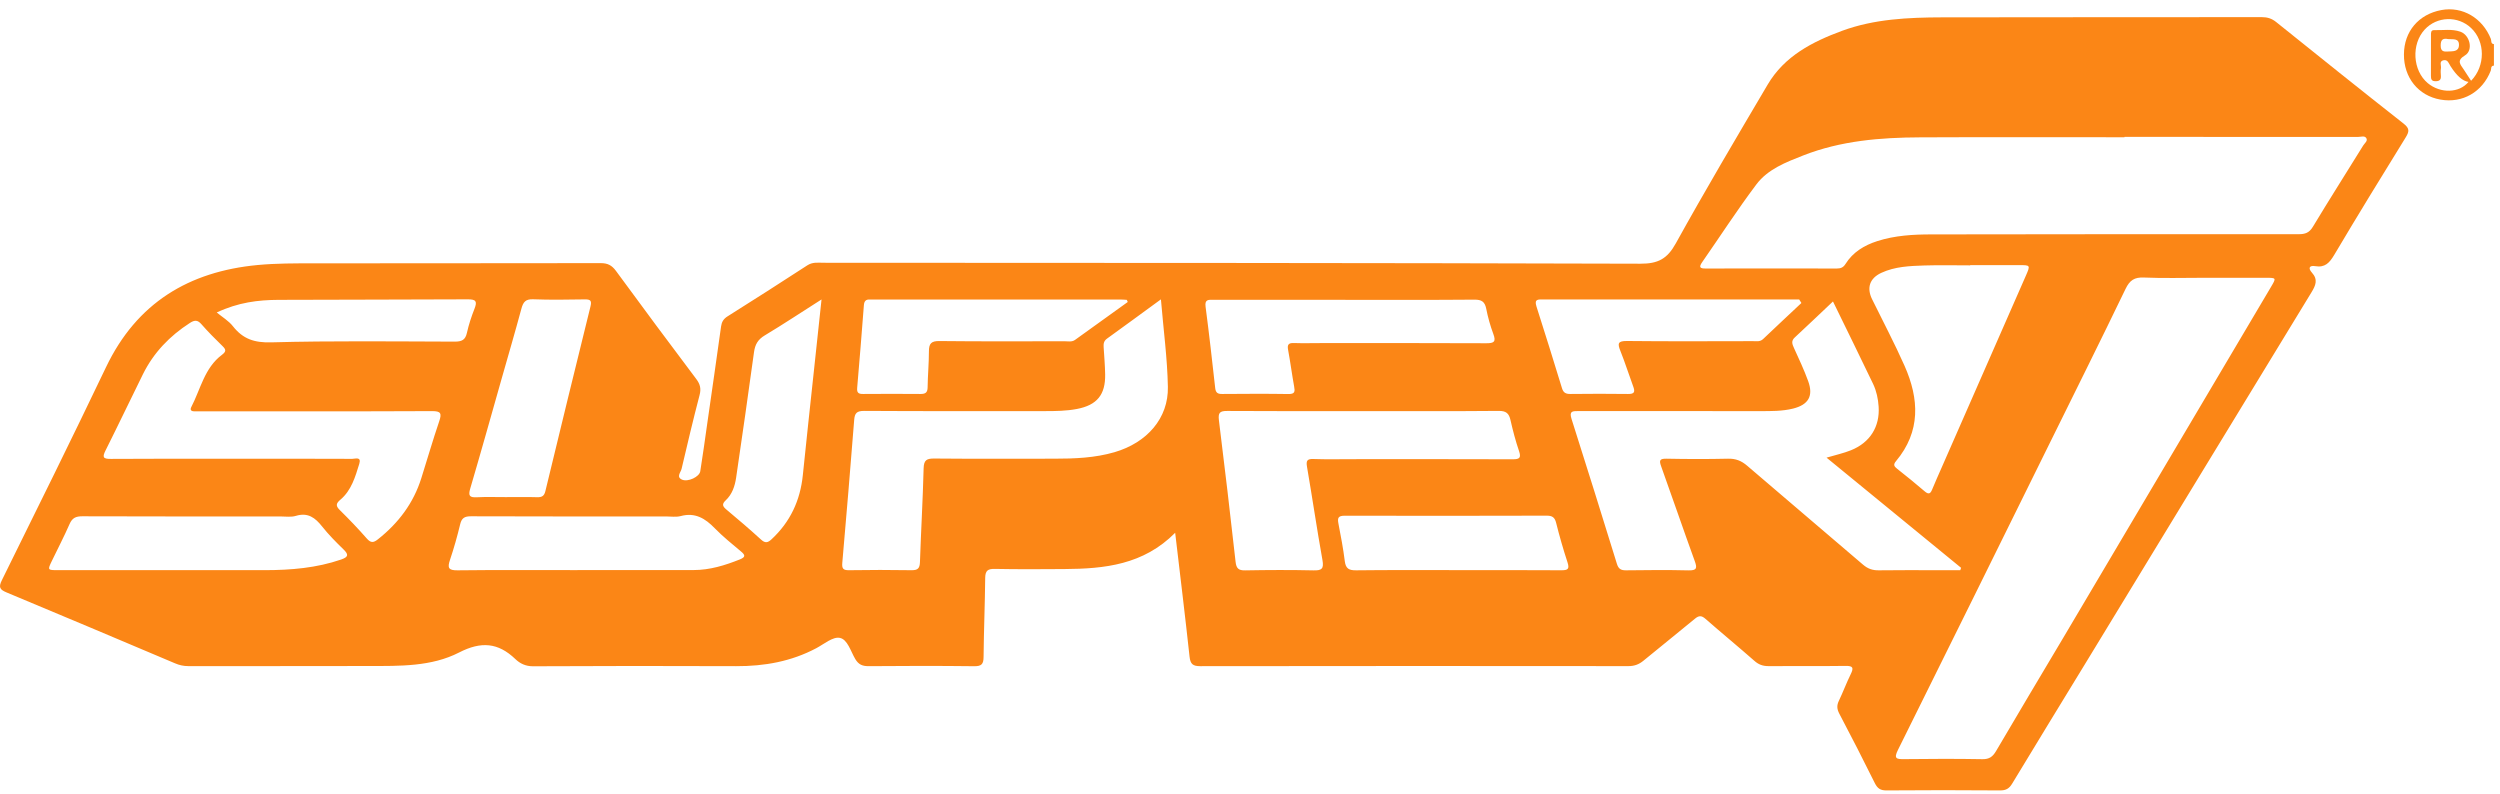 <?xml version="1.0" encoding="UTF-8"?>
<svg id="Layer_1" xmlns="http://www.w3.org/2000/svg" viewBox="0 0 477.06 151.53">
  <defs>
    <style>
      .cls-1 {
        fill: #fb8616;
      }
    </style>
  </defs>
  <path class="cls-1" d="M475.89,12.52c-.65.03-.47.64-.59.96-1.59,4.08-5.39,6.28-9.63,5.52-4.2-.75-6.97-4.18-6.94-8.62.02-4.37,2.79-7.65,7.14-8.46,4.03-.75,7.87,1.52,9.45,5.52.13.33-.06.93.58.98v4.1ZM471.55,15.41c2.74-2.81,2.72-7.49,0-10.06-2.51-2.38-6.53-2.25-8.86.29-2.59,2.81-2.3,7.81.58,10.22,2.42,2.02,6.03,1.92,7.78-.23q-1.67-.23-3.44-3.02c-.32-.5-.51-1.27-1.3-1.12-.93.18-.43,1-.52,1.53-.08.48-.04.99-.01,1.49.04.71-.27.98-.99.99-.79.01-.92-.39-.91-1.04.02-2.6.01-5.21.01-7.81,0-.45-.01-.92.62-.9,1.67.05,3.37-.27,4.99.3,1.83.64,2.5,3.54.89,4.51-1.66,1-.92,1.71-.27,2.67.48.72.94,1.44,1.42,2.18ZM467.22,7.47c-1.06-.23-1.48.09-1.48,1.22,0,1.1.54,1.2,1.37,1.14.91-.06,2.07.09,2.12-1.2.05-1.4-1.18-1.09-2.01-1.17Z"/>
  <path class="cls-1" d="M224.27,101.65c-6.09,6.15-13.52,6.89-21.17,6.94-4.41.03-8.83.06-13.24-.03-1.35-.03-1.84.31-1.86,1.72-.05,5.03-.26,10.06-.31,15.09-.01,1.36-.39,1.78-1.81,1.76-6.71-.08-13.43-.07-20.14-.01-1.19,0-1.91-.31-2.54-1.37-.87-1.47-1.47-3.75-2.95-4.03-1.32-.26-3,1.18-4.48,1.97-4.79,2.54-9.91,3.45-15.29,3.43-12.93-.06-25.86-.04-38.79.02-1.39,0-2.47-.53-3.34-1.37-3.3-3.16-6.53-3.42-10.74-1.26-5.29,2.72-11.33,2.57-17.18,2.58-11.5.04-23,0-34.5.02-.89,0-1.71-.18-2.52-.53-10.7-4.52-21.4-9.06-32.13-13.52-1.35-.56-1.59-1-.91-2.37,6.68-13.52,13.37-27.04,19.87-40.64,5.85-12.24,15.79-18.24,28.94-19.48,3.52-.33,7.08-.32,10.62-.32,18.28-.03,36.56,0,54.83-.04,1.33,0,2.12.41,2.91,1.48,5.06,6.92,10.18,13.79,15.33,20.64.74.98.95,1.84.63,3.05-1.22,4.68-2.34,9.39-3.44,14.1-.15.65-1.07,1.54.1,2.05,1.13.49,3.3-.54,3.47-1.6.48-3,.89-6.02,1.32-9.03.89-6.2,1.79-12.41,2.65-18.61.12-.86.46-1.44,1.23-1.92,5.1-3.21,10.18-6.45,15.23-9.74,1-.65,2.03-.5,3.06-.49,51.97.02,103.94.02,155.92.18,3.35.01,5.11-.92,6.74-3.87,5.65-10.21,11.6-20.25,17.53-30.3,3.21-5.45,8.53-8.18,14.2-10.27,6.17-2.27,12.65-2.55,19.12-2.57,20.33-.05,40.66-.01,60.99-.04,1.05,0,1.88.26,2.71.92,8.09,6.5,16.18,12.99,24.34,19.4,1.17.92,1.09,1.51.39,2.64-4.61,7.45-9.18,14.91-13.65,22.44-.89,1.49-1.75,2.43-3.6,2.12-1.17-.2-1.38.41-.65,1.22,1.22,1.34.73,2.46-.09,3.8-14.3,23.43-28.56,46.88-42.84,70.32-4.75,7.8-9.54,15.57-14.25,23.39-.59.98-1.21,1.32-2.35,1.31-7.21-.06-14.42-.06-21.63,0-1.18.01-1.73-.38-2.24-1.4-2.2-4.45-4.47-8.87-6.78-13.26-.45-.87-.5-1.56-.08-2.43.8-1.68,1.45-3.43,2.27-5.1.58-1.19.47-1.59-.98-1.57-4.91.07-9.82,0-14.73.04-1.07,0-1.87-.29-2.67-1-3.08-2.71-6.25-5.31-9.33-8.01-.75-.66-1.25-.68-2.03-.03-3.25,2.7-6.56,5.32-9.82,8.01-.86.71-1.73,1.03-2.87,1.03-27.23-.03-54.46-.03-81.69.01-1.41,0-1.89-.38-2.05-1.8-.84-7.76-1.79-15.51-2.75-23.68ZM405.4,26.11s0,.05,0,.08c-12.99,0-25.98-.04-38.97.02-7.61.03-15.16.64-22.35,3.46-3.31,1.3-6.75,2.62-8.93,5.53-3.62,4.81-6.89,9.88-10.33,14.82-.7,1.01-.41,1.22.68,1.22,8.33-.02,16.66-.02,24.99,0,.75,0,1.24-.18,1.67-.86,1.42-2.27,3.58-3.57,6.07-4.37,3.36-1.08,6.84-1.28,10.32-1.28,23.37-.04,46.74-.05,70.11-.04,1.23,0,2-.27,2.69-1.41,3.14-5.21,6.41-10.34,9.61-15.52.27-.44.94-.88.57-1.43-.32-.48-1.04-.2-1.57-.2-14.86-.01-29.71-.01-44.57-.01ZM420.31,53.01c-3.73,0-7.46.11-11.19-.05-1.82-.08-2.71.51-3.51,2.16-4.77,9.9-9.68,19.73-14.54,29.58-9.62,19.48-19.23,38.96-28.9,58.41-.83,1.67-.27,1.77,1.2,1.75,4.97-.06,9.94-.08,14.91.01,1.32.02,1.97-.46,2.61-1.54,4.2-7.18,8.49-14.31,12.73-21.46,13.26-22.38,26.51-44.76,39.76-67.15,1-1.69,1-1.71-.96-1.71-4.04,0-8.08,0-12.12,0ZM349.77,57.53c-2.52,2.38-4.89,4.65-7.3,6.88-.71.66-.47,1.26-.14,1.99.95,2.09,1.93,4.17,2.71,6.32,1.04,2.85.06,4.51-2.89,5.25-2.07.51-4.19.48-6.3.48-11.56,0-23.12.01-34.67-.01-1.11,0-1.77,0-1.3,1.48,2.94,9.22,5.81,18.45,8.67,27.69.29.93.75,1.23,1.71,1.22,3.98-.05,7.96-.09,11.93.01,1.64.04,1.69-.45,1.2-1.8-2.18-6-4.24-12.05-6.4-18.05-.41-1.13-.3-1.48,1.01-1.46,3.91.08,7.83.09,11.74,0,1.47-.04,2.57.4,3.67,1.35,7.35,6.32,14.75,12.56,22.1,18.87.92.79,1.83,1.1,3.02,1.08,3.79-.06,7.58-.02,11.37-.02,1.39,0,2.78,0,4.17,0l.15-.46c-8.5-6.96-17-13.92-25.67-21.02,1.75-.52,3.25-.84,4.66-1.41,3.66-1.47,5.53-4.52,5.28-8.33-.1-1.5-.41-2.97-1.05-4.32-2.54-5.31-5.15-10.59-7.66-15.74ZM221.55,57.11c-3.7,2.7-6.99,5.12-10.31,7.51-.61.44-.68.97-.64,1.62.11,1.73.26,3.47.29,5.2.07,3.89-1.56,5.87-5.38,6.6-2.02.39-4.08.41-6.13.41-11.5,0-22.99.03-34.49-.04-1.4,0-1.79.43-1.89,1.73-.71,9.1-1.48,18.19-2.27,27.28-.09,1.06.16,1.41,1.27,1.39,3.98-.06,7.95-.07,11.93,0,1.22.02,1.58-.36,1.62-1.56.2-5.96.55-11.91.7-17.86.04-1.61.58-1.9,2.05-1.89,7.64.07,15.29.04,22.93.03,3.86,0,7.71-.15,11.45-1.24,6.22-1.82,10.3-6.49,10.18-12.46-.1-5.44-.84-10.87-1.33-16.73ZM44.1,87.54c1.37,0,2.73,0,4.1,0,6.34,0,12.68-.01,19.02.02.57,0,1.78-.48,1.34.95-.77,2.49-1.5,5.06-3.59,6.83-.89.75-.93,1.21-.1,2.02,1.77,1.74,3.49,3.54,5.13,5.41.76.86,1.27.82,2.12.14,3.91-3.09,6.78-6.89,8.28-11.67,1.14-3.61,2.19-7.25,3.41-10.84.52-1.53.33-1.96-1.4-1.95-14.67.07-29.34.04-44.01.04-.44,0-.87,0-1.31,0-.58.01-.87-.26-.6-.79,1.78-3.43,2.53-7.5,5.86-9.99.88-.66.77-1.03.09-1.69-1.38-1.34-2.74-2.71-4.01-4.16-.74-.85-1.32-.8-2.2-.23-3.85,2.48-6.91,5.66-8.95,9.77-2.39,4.84-4.71,9.71-7.13,14.54-.64,1.27-.53,1.65,1,1.63,7.64-.06,15.29-.03,22.94-.03ZM260.08,78.45c-8.63,0-17.27.03-25.9-.03-1.46-.01-1.75.38-1.58,1.79,1.12,8.99,2.17,17.99,3.18,27,.14,1.23.54,1.66,1.83,1.63,4.35-.08,8.7-.1,13.04,0,1.57.04,2-.3,1.71-1.94-1.06-5.93-1.93-11.88-2.95-17.82-.2-1.16.01-1.54,1.25-1.49,2.48.09,4.97.03,7.45.03,10.19,0,20.38-.02,30.56.02,1.28,0,1.64-.25,1.2-1.56-.66-1.93-1.18-3.92-1.63-5.91-.29-1.29-.83-1.77-2.25-1.76-8.63.08-17.27.04-25.9.04ZM375.96,50.58v.06c-2.92,0-5.85-.07-8.76.02-2.79.09-5.61.2-8.21,1.41-2.22,1.04-2.82,2.85-1.75,5.03,2.08,4.24,4.29,8.41,6.2,12.72,2.79,6.3,3.11,12.51-1.64,18.18-.6.71-.32,1.02.24,1.47,1.75,1.39,3.5,2.79,5.19,4.25.72.63,1.1.6,1.46-.29.59-1.44,1.23-2.85,1.85-4.27,5.34-12.17,10.68-24.33,16.02-36.5.91-2.07.9-2.07-1.28-2.07-3.11,0-6.22,0-9.33,0ZM256.74,57.21c-1.99,0-3.98,0-5.97,0-6.4,0-12.8,0-19.2,0-.89,0-1.71-.15-1.52,1.3.68,5.17,1.26,10.35,1.84,15.54.1.87.45,1.14,1.3,1.13,4.23-.03,8.45-.06,12.68.01,1.25.02,1.26-.49,1.08-1.45-.42-2.32-.72-4.66-1.15-6.98-.19-1,.09-1.34,1.11-1.3,1.74.06,3.48.01,5.22.01,10.5,0,21.01-.02,31.51.03,1.47,0,1.87-.29,1.33-1.75-.58-1.57-1.04-3.19-1.36-4.83-.27-1.35-.87-1.75-2.26-1.74-8.2.07-16.41.04-24.61.04ZM110.2,108.8v-.02c7.39,0,14.78.01,22.17,0,3.09,0,5.99-.9,8.84-2.04,1.06-.43,1.03-.81.21-1.49-1.71-1.44-3.46-2.84-5.02-4.44-1.83-1.89-3.75-3.07-6.51-2.33-.87.23-1.85.07-2.78.07-12.42,0-24.84.02-37.26-.03-1.21,0-1.76.34-2.04,1.53-.55,2.29-1.19,4.56-1.94,6.79-.51,1.51-.31,2.01,1.43,1.99,7.64-.09,15.27-.04,22.91-.04ZM33.09,108.8c5.84,0,11.67.01,17.51,0,4.92-.01,9.79-.41,14.5-2.03,1.38-.48,1.48-.93.44-1.94-1.42-1.38-2.83-2.8-4.06-4.35-1.33-1.68-2.71-2.74-5.02-2.04-.92.28-1.97.11-2.97.11-12.6,0-25.21.02-37.81-.03-1.23,0-1.9.33-2.4,1.47-1.04,2.38-2.25,4.69-3.38,7.04-.85,1.76-.84,1.77,1.21,1.77,7.33,0,14.65,0,21.98,0ZM96.57,94.86c1.99,0,3.97-.04,5.96.02.89.02,1.32-.24,1.54-1.16,2.84-11.75,5.7-23.49,8.6-35.21.27-1.1.06-1.39-1.06-1.38-3.29.05-6.58.11-9.87-.02-1.45-.06-1.9.53-2.24,1.78-1.21,4.49-2.52,8.95-3.79,13.42-1.98,6.98-3.93,13.96-5.98,20.92-.41,1.38-.13,1.73,1.26,1.66,1.86-.1,3.72-.02,5.58-.03ZM343.75,57.82c-.14-.22-.28-.45-.42-.67-.6,0-1.21,0-1.81,0-6.53,0-13.06,0-19.58,0-9.14,0-18.28,0-27.42,0-.9,0-1.81-.17-1.33,1.32,1.67,5.2,3.28,10.41,4.88,15.63.27.88.77,1.09,1.62,1.08,3.67-.04,7.34-.05,11,0,1.22.02,1.34-.42.97-1.42-.84-2.27-1.56-4.58-2.46-6.82-.57-1.41-.46-1.88,1.26-1.87,8.02.09,16.04.04,24.06.03.66,0,1.34.16,1.93-.41,2.42-2.31,4.87-4.58,7.3-6.87ZM215.2,57.62c-.06-.13-.12-.27-.18-.4-.36-.02-.72-.06-1.08-.06-15.78,0-31.56,0-47.35,0-.19,0-.37.01-.56,0-.77-.07-1.12.28-1.18,1.06-.41,5.26-.82,10.52-1.28,15.77-.08.92.2,1.2,1.11,1.19,3.67-.03,7.33-.03,11,0,.94,0,1.32-.29,1.33-1.27.03-2.3.25-4.59.25-6.88,0-1.47.44-1.97,2.01-1.95,7.95.09,15.91.05,23.86.04.67,0,1.39.18,2-.25,3.36-2.41,6.72-4.83,10.07-7.24ZM156.77,57.14c-3.93,2.5-7.33,4.76-10.83,6.86-1.31.78-1.86,1.73-2.06,3.22-1.08,7.99-2.25,15.96-3.41,23.94-.24,1.62-.76,3.17-1.99,4.32-.77.73-.59,1.14.13,1.75,2.24,1.87,4.46,3.77,6.61,5.73.78.72,1.28.63,2-.04,3.58-3.32,5.49-7.42,5.98-12.25.67-6.6,1.4-13.2,2.1-19.79.47-4.42.95-8.84,1.47-13.74ZM277.99,108.8c6.64,0,13.28-.03,19.93.02,1.28.01,1.62-.24,1.19-1.54-.81-2.47-1.53-4.98-2.16-7.5-.26-1.06-.74-1.38-1.79-1.38-12.85.03-25.7.05-38.55.01-1.29,0-1.41.45-1.2,1.53.46,2.37.91,4.75,1.21,7.15.18,1.43.81,1.76,2.18,1.74,6.39-.08,12.79-.03,19.18-.04ZM41.36,59.63c1.05.87,2.28,1.59,3.1,2.64,1.91,2.42,4.08,3.15,7.29,3.06,11.67-.32,23.35-.17,35.02-.14,1.33,0,2.03-.3,2.33-1.68.35-1.57.86-3.11,1.45-4.61.54-1.38.29-1.79-1.27-1.78-12.05.07-24.09.04-36.14.1-3.85.02-7.66.47-11.78,2.41Z"/>
</svg>
